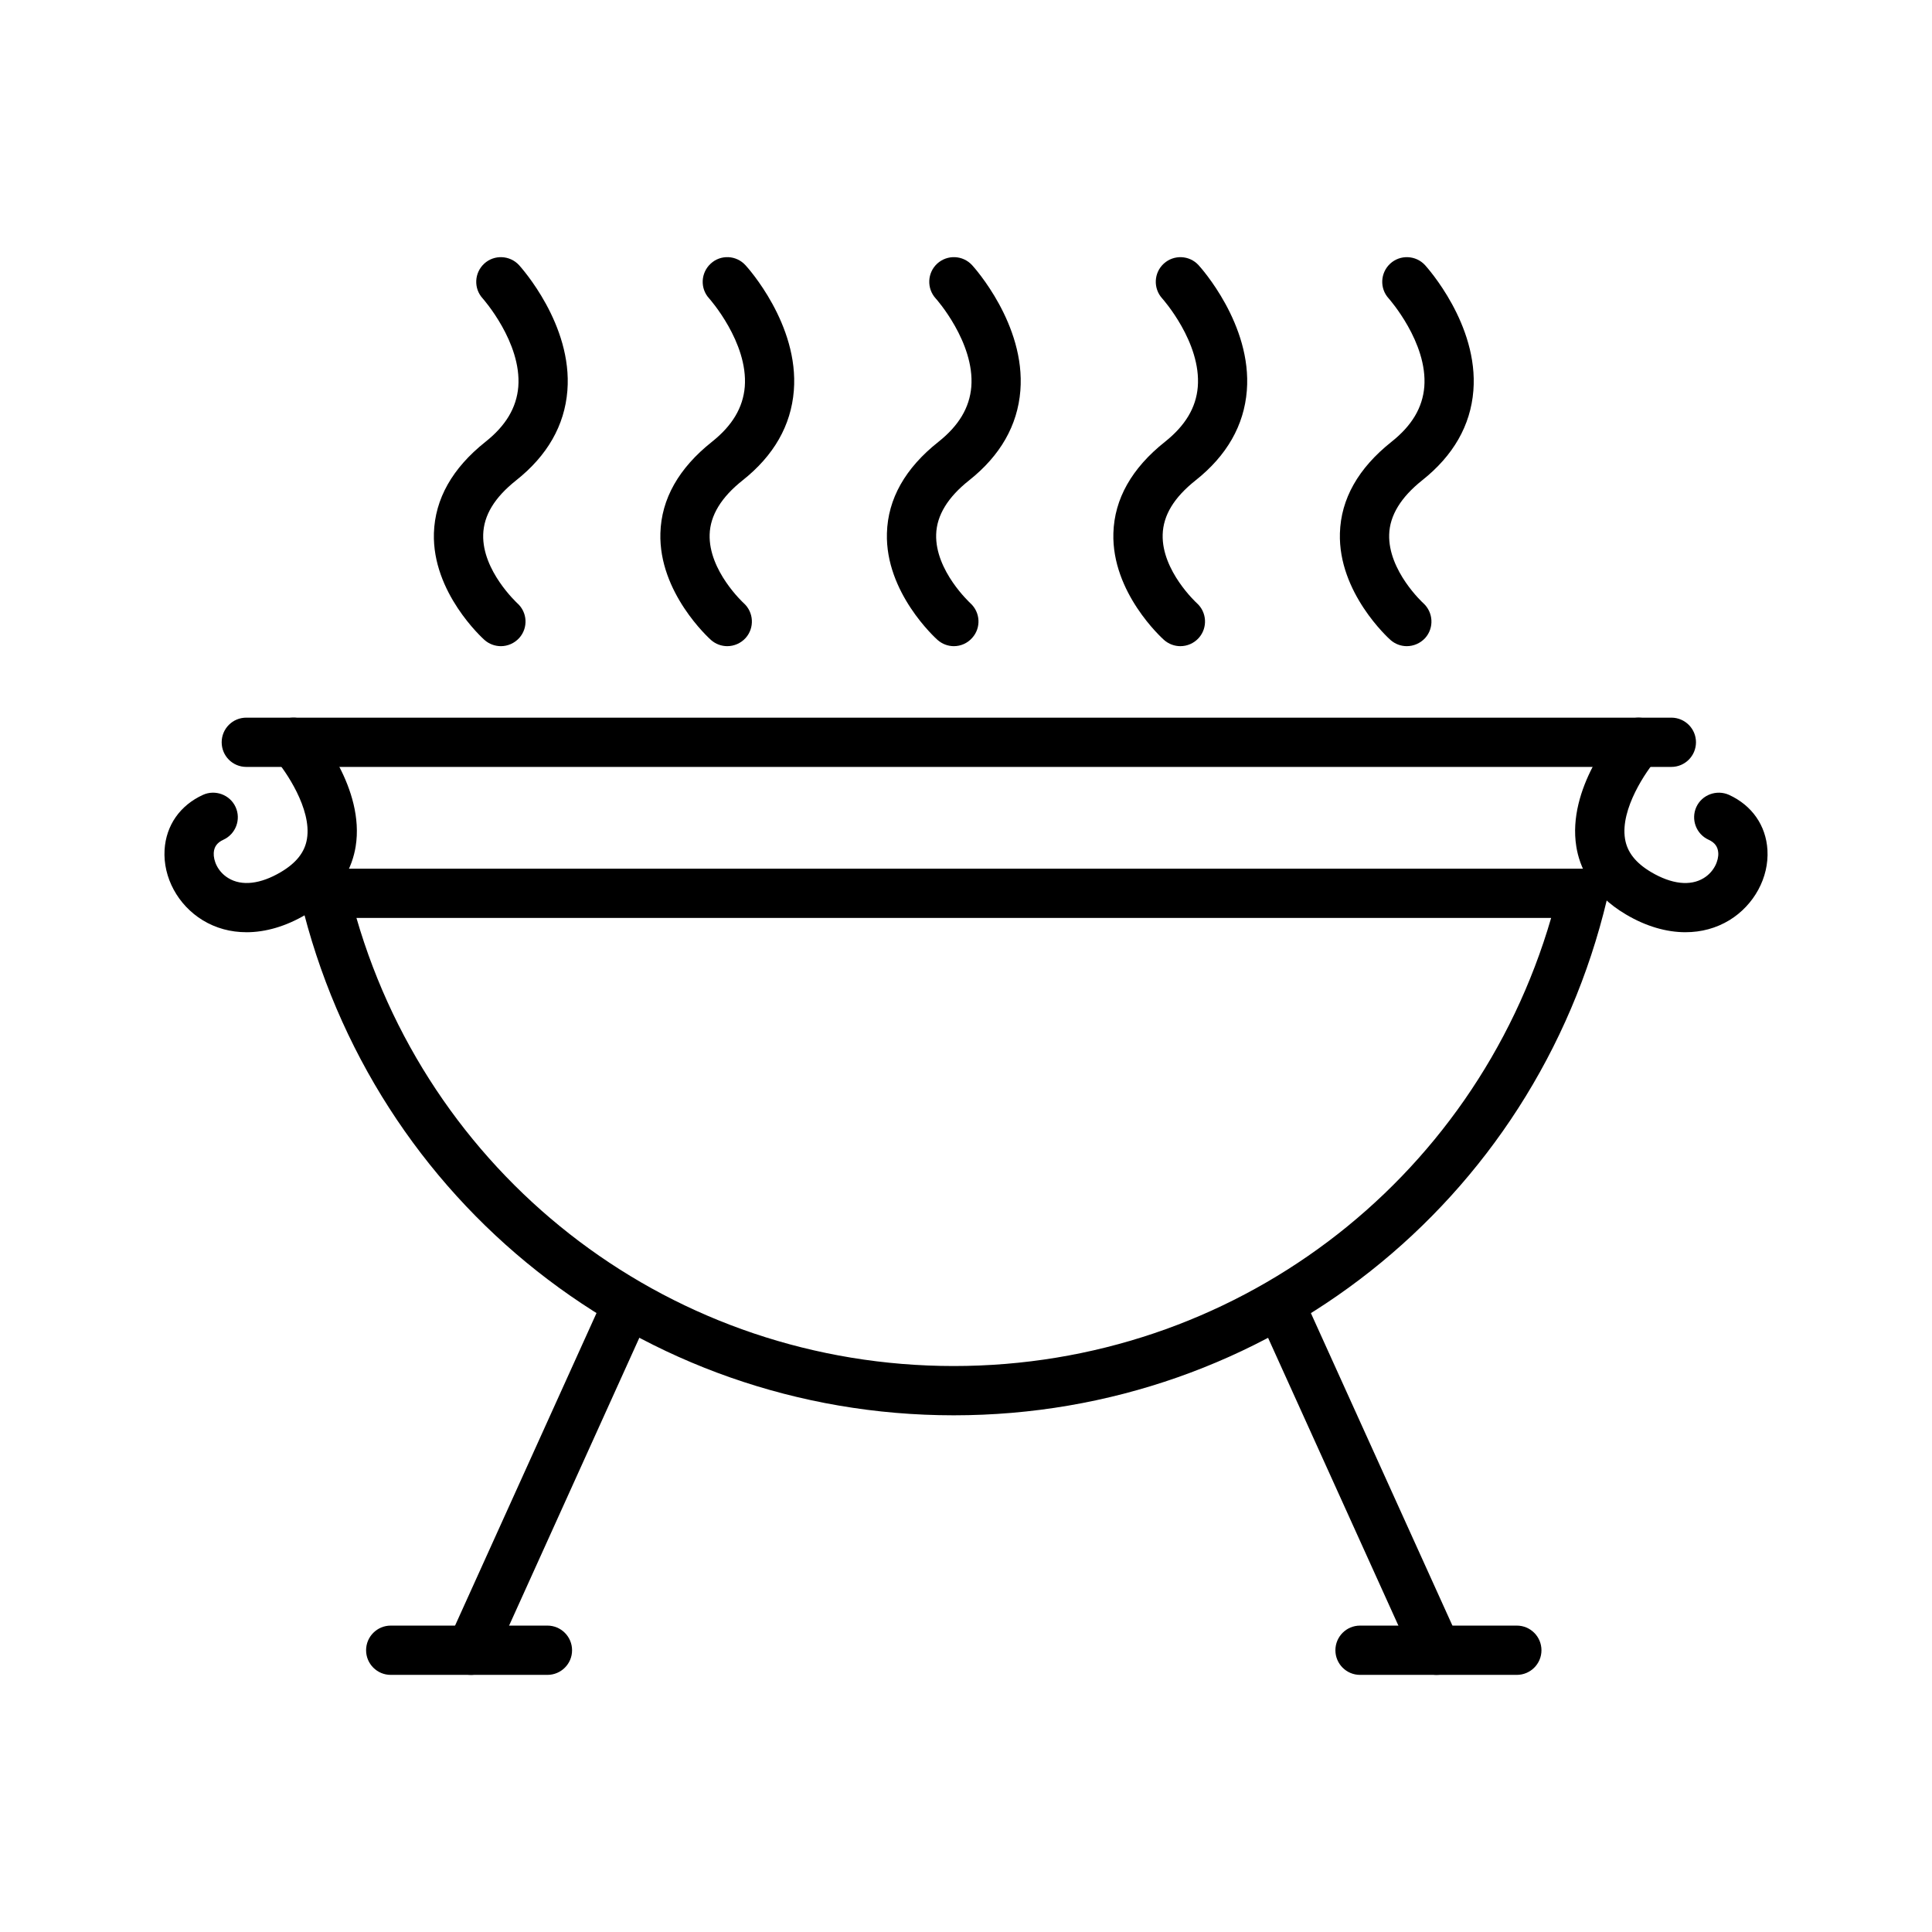<?xml version="1.0" encoding="UTF-8"?>
<!-- Uploaded to: ICON Repo, www.iconrepo.com, Generator: ICON Repo Mixer Tools -->
<svg fill="#000000" width="800px" height="800px" version="1.1" viewBox="144 144 512 512" xmlns="http://www.w3.org/2000/svg">
 <g>
  <path d="m396.75 519.07c-82.766 0-153.96-56.262-173.13-136.82-0.457-1.949 0-3.988 1.219-5.559 1.254-1.566 3.141-2.488 5.129-2.488h333.57c2.016 0 3.906 0.922 5.129 2.488 1.25 1.57 1.684 3.606 1.219 5.559-19.145 80.562-90.363 136.82-173.13 136.82zm-158.29-131.81c20.426 70.336 84.371 118.75 158.29 118.75 73.918 0 137.87-48.418 158.32-118.75z"/>
  <path d="m268.81 587.86c-0.922 0-1.84-0.188-2.707-0.586-3.289-1.48-4.746-5.356-3.246-8.629l40.566-89.637c1.477-3.289 5.379-4.727 8.645-3.254 3.289 1.48 4.742 5.356 3.238 8.629l-40.559 89.637c-1.098 2.414-3.469 3.84-5.938 3.84z"/>
  <path d="m289.08 587.86h-41.539c-3.598 0-6.523-2.922-6.523-6.523 0-3.613 2.934-6.535 6.523-6.535h41.539c3.594 0 6.523 2.922 6.523 6.535 0.008 3.602-2.93 6.523-6.523 6.523z"/>
  <path d="m524.71 587.86c-2.504 0-4.875-1.426-5.949-3.84l-40.594-89.645c-1.477-3.269-0.023-7.148 3.266-8.629 3.238-1.465 7.141-0.035 8.613 3.254l40.598 89.637c1.48 3.269 0.031 7.148-3.258 8.629-0.871 0.406-1.785 0.594-2.676 0.594z"/>
  <path d="m545.98 587.86h-41.562c-3.598 0-6.523-2.922-6.523-6.523 0-3.613 2.926-6.535 6.523-6.535h41.562c3.598 0 6.523 2.922 6.523 6.535 0 3.602-2.93 6.523-6.523 6.523z"/>
  <path d="m586.93 347.24h-377.66c-3.621 0-6.523-2.922-6.523-6.531 0-3.606 2.906-6.523 6.523-6.523h377.66c3.598 0 6.523 2.922 6.523 6.523-0.004 3.617-2.93 6.531-6.523 6.531z"/>
  <path d="m209.32 391.05c-4.18 0-8.137-1.059-11.629-3.199-6.555-4.016-10.504-11.32-10.078-18.617 0.383-6.488 4.082-11.805 10.176-14.586 3.211-1.465 7.141-0.066 8.645 3.223 1.5 3.273 0.051 7.152-3.211 8.656-1.656 0.75-2.481 1.863-2.578 3.481-0.125 2.016 1.02 4.973 3.848 6.691 3.543 2.18 8.516 1.621 13.945-1.594 4.082-2.414 6.352-5.289 6.914-8.812 1.301-7.941-5.715-18.066-8.516-21.289-2.344-2.715-2.066-6.84 0.641-9.203 2.731-2.383 6.832-2.09 9.203 0.598 1.43 1.656 14.051 16.551 11.574 31.938-0.84 5.164-3.793 12.484-13.18 18.016-5.277 3.133-10.68 4.699-15.754 4.699z"/>
  <path d="m590.68 391.05c-5.078 0-10.484-1.566-15.758-4.691-9.406-5.531-12.363-12.852-13.184-18.016-2.469-15.387 10.152-30.277 11.582-31.938 2.371-2.691 6.473-2.984 9.199-0.598 2.707 2.363 2.988 6.488 0.637 9.203-2.832 3.223-9.812 13.352-8.508 21.289 0.559 3.523 2.832 6.398 6.906 8.812 5.43 3.215 10.398 3.773 13.949 1.594 2.805-1.719 3.981-4.676 3.856-6.68-0.105-1.633-0.922-2.742-2.578-3.492-3.285-1.5-4.715-5.379-3.238-8.656 1.508-3.289 5.406-4.691 8.676-3.223 6.066 2.781 9.785 8.098 10.172 14.586 0.438 7.297-3.516 14.594-10.07 18.617-3.516 2.133-7.461 3.191-11.641 3.191z"/>
  <path d="m276.74 315.24c-1.559 0-3.113-0.551-4.359-1.656-0.562-0.508-13.852-12.543-13.391-28.277 0.289-9.09 4.871-17.234 13.668-24.223 5.402-4.281 8.23-9.055 8.695-14.574 0.918-11.754-9.332-23.301-9.43-23.418-2.449-2.664-2.242-6.797 0.406-9.23 2.625-2.422 6.781-2.258 9.23 0.406 0.559 0.637 14.203 15.734 12.801 33.277-0.734 9.203-5.301 17.199-13.594 23.766-5.707 4.539-8.566 9.238-8.715 14.367-0.281 9.586 8.949 18.078 9.023 18.168 2.707 2.398 2.938 6.531 0.539 9.215-1.305 1.441-3.094 2.18-4.875 2.18z"/>
  <path d="m336.73 315.24c-1.531 0-3.09-0.551-4.332-1.656-0.559-0.508-13.844-12.543-13.387-28.289 0.25-9.078 4.867-17.227 13.664-24.215 5.406-4.297 8.238-9.062 8.699-14.586 0.91-11.754-9.336-23.297-9.438-23.406-2.449-2.656-2.242-6.785 0.406-9.219 2.629-2.449 6.762-2.266 9.203 0.398 0.594 0.637 14.234 15.719 12.828 33.266-0.734 9.215-5.301 17.211-13.586 23.773-5.637 4.465-8.57 9.281-8.723 14.316-0.309 9.637 8.953 18.156 9.047 18.234 2.656 2.418 2.883 6.539 0.488 9.219-1.297 1.426-3.086 2.164-4.871 2.164z"/>
  <path d="m396.79 315.24c-1.562 0-3.082-0.551-4.336-1.656-0.559-0.5-13.871-12.543-13.41-28.289 0.25-9.09 4.84-17.234 13.664-24.215 5.406-4.297 8.238-9.062 8.699-14.586 0.918-11.754-9.309-23.297-9.438-23.406-2.422-2.664-2.246-6.797 0.406-9.23 2.656-2.422 6.785-2.258 9.234 0.406 0.586 0.637 14.191 15.719 12.797 33.266-0.734 9.203-5.309 17.211-13.586 23.773-5.637 4.465-8.574 9.266-8.727 14.305-0.309 9.637 8.977 18.152 9.055 18.242 2.676 2.414 2.902 6.539 0.484 9.203-1.277 1.449-3.062 2.188-4.844 2.188z"/>
  <path d="m456.8 315.24c-1.531 0-3.082-0.551-4.332-1.656-0.559-0.5-13.871-12.531-13.41-28.289 0.262-9.078 4.875-17.234 13.672-24.215 5.371-4.273 8.23-9.027 8.691-14.52 0.973-11.844-9.332-23.371-9.438-23.488-2.414-2.676-2.215-6.797 0.438-9.215 2.648-2.414 6.781-2.246 9.203 0.406 0.586 0.637 14.203 15.734 12.797 33.277-0.734 9.203-5.301 17.199-13.586 23.766-5.715 4.539-8.566 9.238-8.715 14.367-0.281 9.586 8.949 18.078 9.055 18.168 2.676 2.398 2.902 6.531 0.516 9.215-1.297 1.445-3.078 2.184-4.891 2.184z"/>
  <path d="m516.81 315.24c-1.531 0-3.09-0.551-4.332-1.656-0.562-0.5-13.844-12.531-13.387-28.277 0.258-9.09 4.871-17.234 13.668-24.223 5.406-4.281 8.238-9.055 8.695-14.574 0.918-11.754-9.336-23.301-9.43-23.418-2.449-2.664-2.242-6.797 0.402-9.23 2.625-2.422 6.785-2.258 9.23 0.406 0.559 0.637 14.203 15.734 12.801 33.277-0.734 9.203-5.305 17.199-13.594 23.766-5.602 4.465-8.559 9.281-8.715 14.316-0.309 9.637 8.953 18.156 9.055 18.234 2.648 2.414 2.883 6.539 0.488 9.219-1.312 1.422-3.102 2.16-4.883 2.16z"/>
 </g>
</svg>